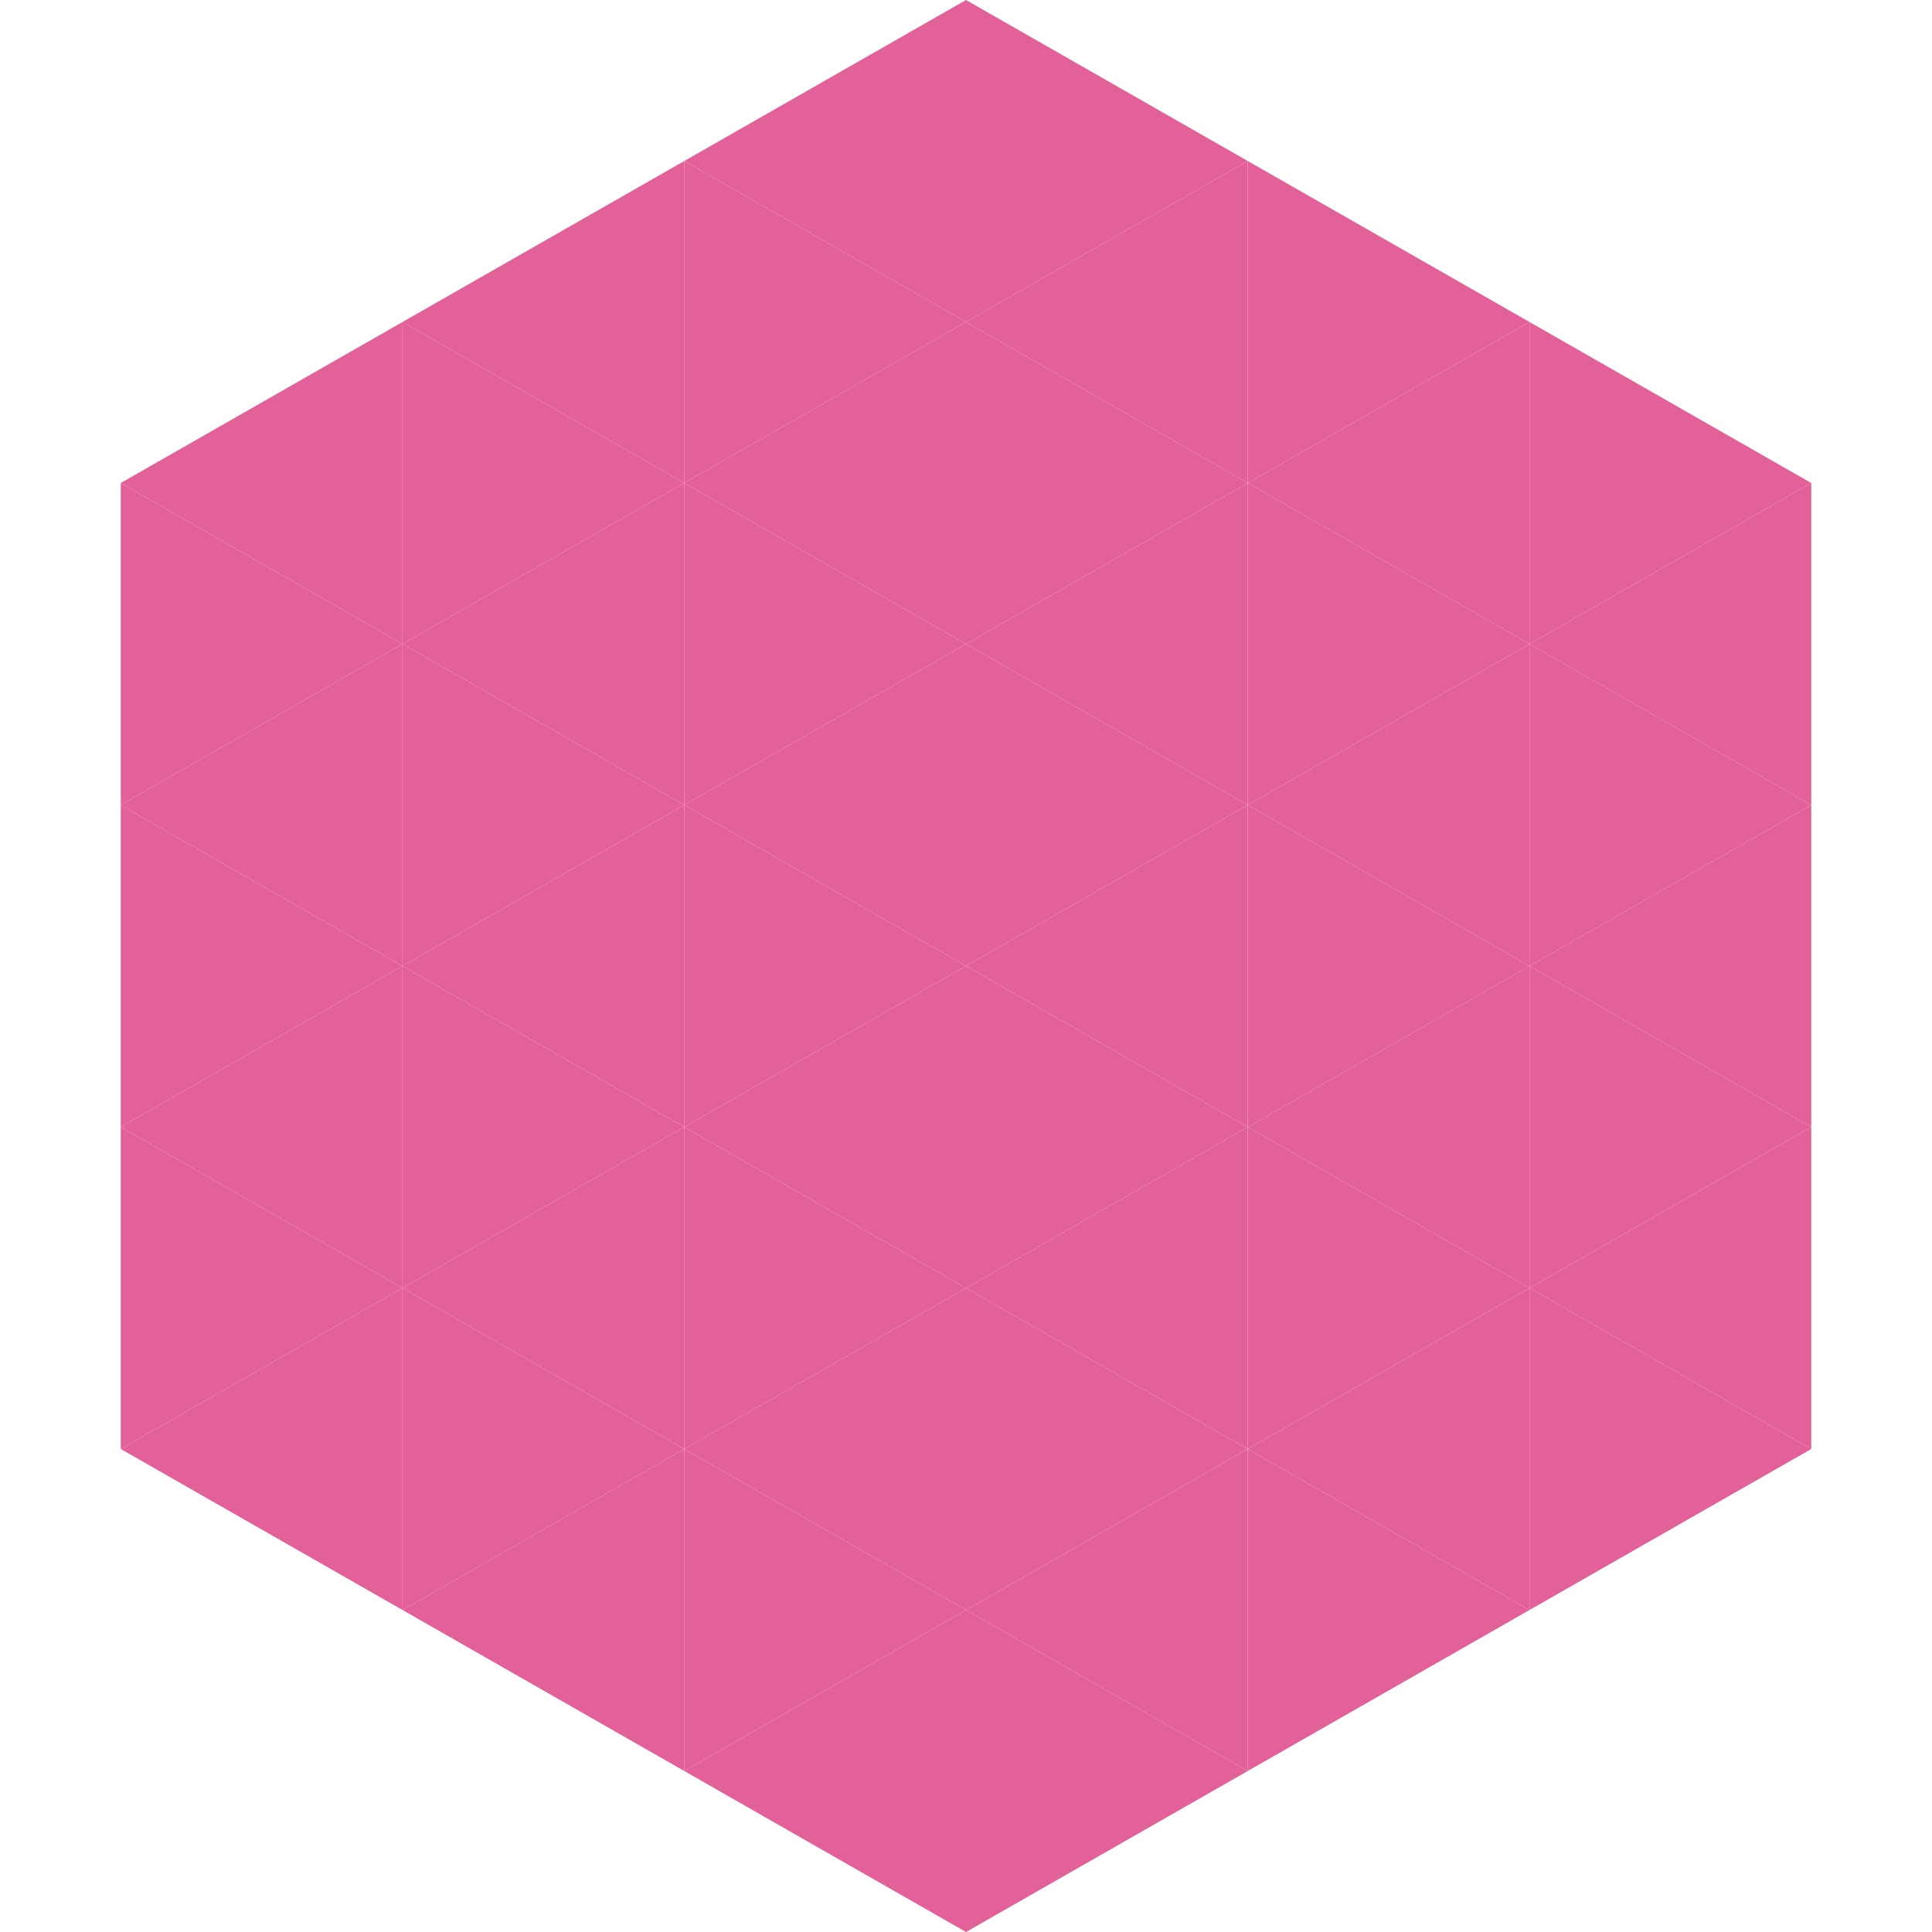 <?xml version="1.0"?>
<!-- Generated by SVGo -->
<svg width="240" height="240"
     xmlns="http://www.w3.org/2000/svg"
     xmlns:xlink="http://www.w3.org/1999/xlink">
<polygon points="50,40 15,60 50,80" style="fill:rgb(227,97,153)" />
<polygon points="190,40 225,60 190,80" style="fill:rgb(227,97,153)" />
<polygon points="15,60 50,80 15,100" style="fill:rgb(227,97,153)" />
<polygon points="225,60 190,80 225,100" style="fill:rgb(227,97,153)" />
<polygon points="50,80 15,100 50,120" style="fill:rgb(227,97,153)" />
<polygon points="190,80 225,100 190,120" style="fill:rgb(227,97,153)" />
<polygon points="15,100 50,120 15,140" style="fill:rgb(227,97,153)" />
<polygon points="225,100 190,120 225,140" style="fill:rgb(227,97,153)" />
<polygon points="50,120 15,140 50,160" style="fill:rgb(227,97,153)" />
<polygon points="190,120 225,140 190,160" style="fill:rgb(227,97,153)" />
<polygon points="15,140 50,160 15,180" style="fill:rgb(227,97,153)" />
<polygon points="225,140 190,160 225,180" style="fill:rgb(227,97,153)" />
<polygon points="50,160 15,180 50,200" style="fill:rgb(227,97,153)" />
<polygon points="190,160 225,180 190,200" style="fill:rgb(227,97,153)" />
<polygon points="15,180 50,200 15,220" style="fill:rgb(255,255,255); fill-opacity:0" />
<polygon points="225,180 190,200 225,220" style="fill:rgb(255,255,255); fill-opacity:0" />
<polygon points="50,0 85,20 50,40" style="fill:rgb(255,255,255); fill-opacity:0" />
<polygon points="190,0 155,20 190,40" style="fill:rgb(255,255,255); fill-opacity:0" />
<polygon points="85,20 50,40 85,60" style="fill:rgb(227,97,153)" />
<polygon points="155,20 190,40 155,60" style="fill:rgb(227,97,153)" />
<polygon points="50,40 85,60 50,80" style="fill:rgb(227,97,153)" />
<polygon points="190,40 155,60 190,80" style="fill:rgb(227,97,153)" />
<polygon points="85,60 50,80 85,100" style="fill:rgb(227,97,153)" />
<polygon points="155,60 190,80 155,100" style="fill:rgb(227,97,153)" />
<polygon points="50,80 85,100 50,120" style="fill:rgb(227,97,153)" />
<polygon points="190,80 155,100 190,120" style="fill:rgb(227,97,153)" />
<polygon points="85,100 50,120 85,140" style="fill:rgb(227,97,153)" />
<polygon points="155,100 190,120 155,140" style="fill:rgb(227,97,153)" />
<polygon points="50,120 85,140 50,160" style="fill:rgb(227,97,153)" />
<polygon points="190,120 155,140 190,160" style="fill:rgb(227,97,153)" />
<polygon points="85,140 50,160 85,180" style="fill:rgb(227,97,153)" />
<polygon points="155,140 190,160 155,180" style="fill:rgb(227,97,153)" />
<polygon points="50,160 85,180 50,200" style="fill:rgb(227,97,153)" />
<polygon points="190,160 155,180 190,200" style="fill:rgb(227,97,153)" />
<polygon points="85,180 50,200 85,220" style="fill:rgb(227,97,153)" />
<polygon points="155,180 190,200 155,220" style="fill:rgb(227,97,153)" />
<polygon points="120,0 85,20 120,40" style="fill:rgb(227,97,153)" />
<polygon points="120,0 155,20 120,40" style="fill:rgb(227,97,153)" />
<polygon points="85,20 120,40 85,60" style="fill:rgb(227,97,153)" />
<polygon points="155,20 120,40 155,60" style="fill:rgb(227,97,153)" />
<polygon points="120,40 85,60 120,80" style="fill:rgb(227,97,153)" />
<polygon points="120,40 155,60 120,80" style="fill:rgb(227,97,153)" />
<polygon points="85,60 120,80 85,100" style="fill:rgb(227,97,153)" />
<polygon points="155,60 120,80 155,100" style="fill:rgb(227,97,153)" />
<polygon points="120,80 85,100 120,120" style="fill:rgb(227,97,153)" />
<polygon points="120,80 155,100 120,120" style="fill:rgb(227,97,153)" />
<polygon points="85,100 120,120 85,140" style="fill:rgb(227,97,153)" />
<polygon points="155,100 120,120 155,140" style="fill:rgb(227,97,153)" />
<polygon points="120,120 85,140 120,160" style="fill:rgb(227,97,153)" />
<polygon points="120,120 155,140 120,160" style="fill:rgb(227,97,153)" />
<polygon points="85,140 120,160 85,180" style="fill:rgb(227,97,153)" />
<polygon points="155,140 120,160 155,180" style="fill:rgb(227,97,153)" />
<polygon points="120,160 85,180 120,200" style="fill:rgb(227,97,153)" />
<polygon points="120,160 155,180 120,200" style="fill:rgb(227,97,153)" />
<polygon points="85,180 120,200 85,220" style="fill:rgb(227,97,153)" />
<polygon points="155,180 120,200 155,220" style="fill:rgb(227,97,153)" />
<polygon points="120,200 85,220 120,240" style="fill:rgb(227,97,153)" />
<polygon points="120,200 155,220 120,240" style="fill:rgb(227,97,153)" />
<polygon points="85,220 120,240 85,260" style="fill:rgb(255,255,255); fill-opacity:0" />
<polygon points="155,220 120,240 155,260" style="fill:rgb(255,255,255); fill-opacity:0" />
</svg>
